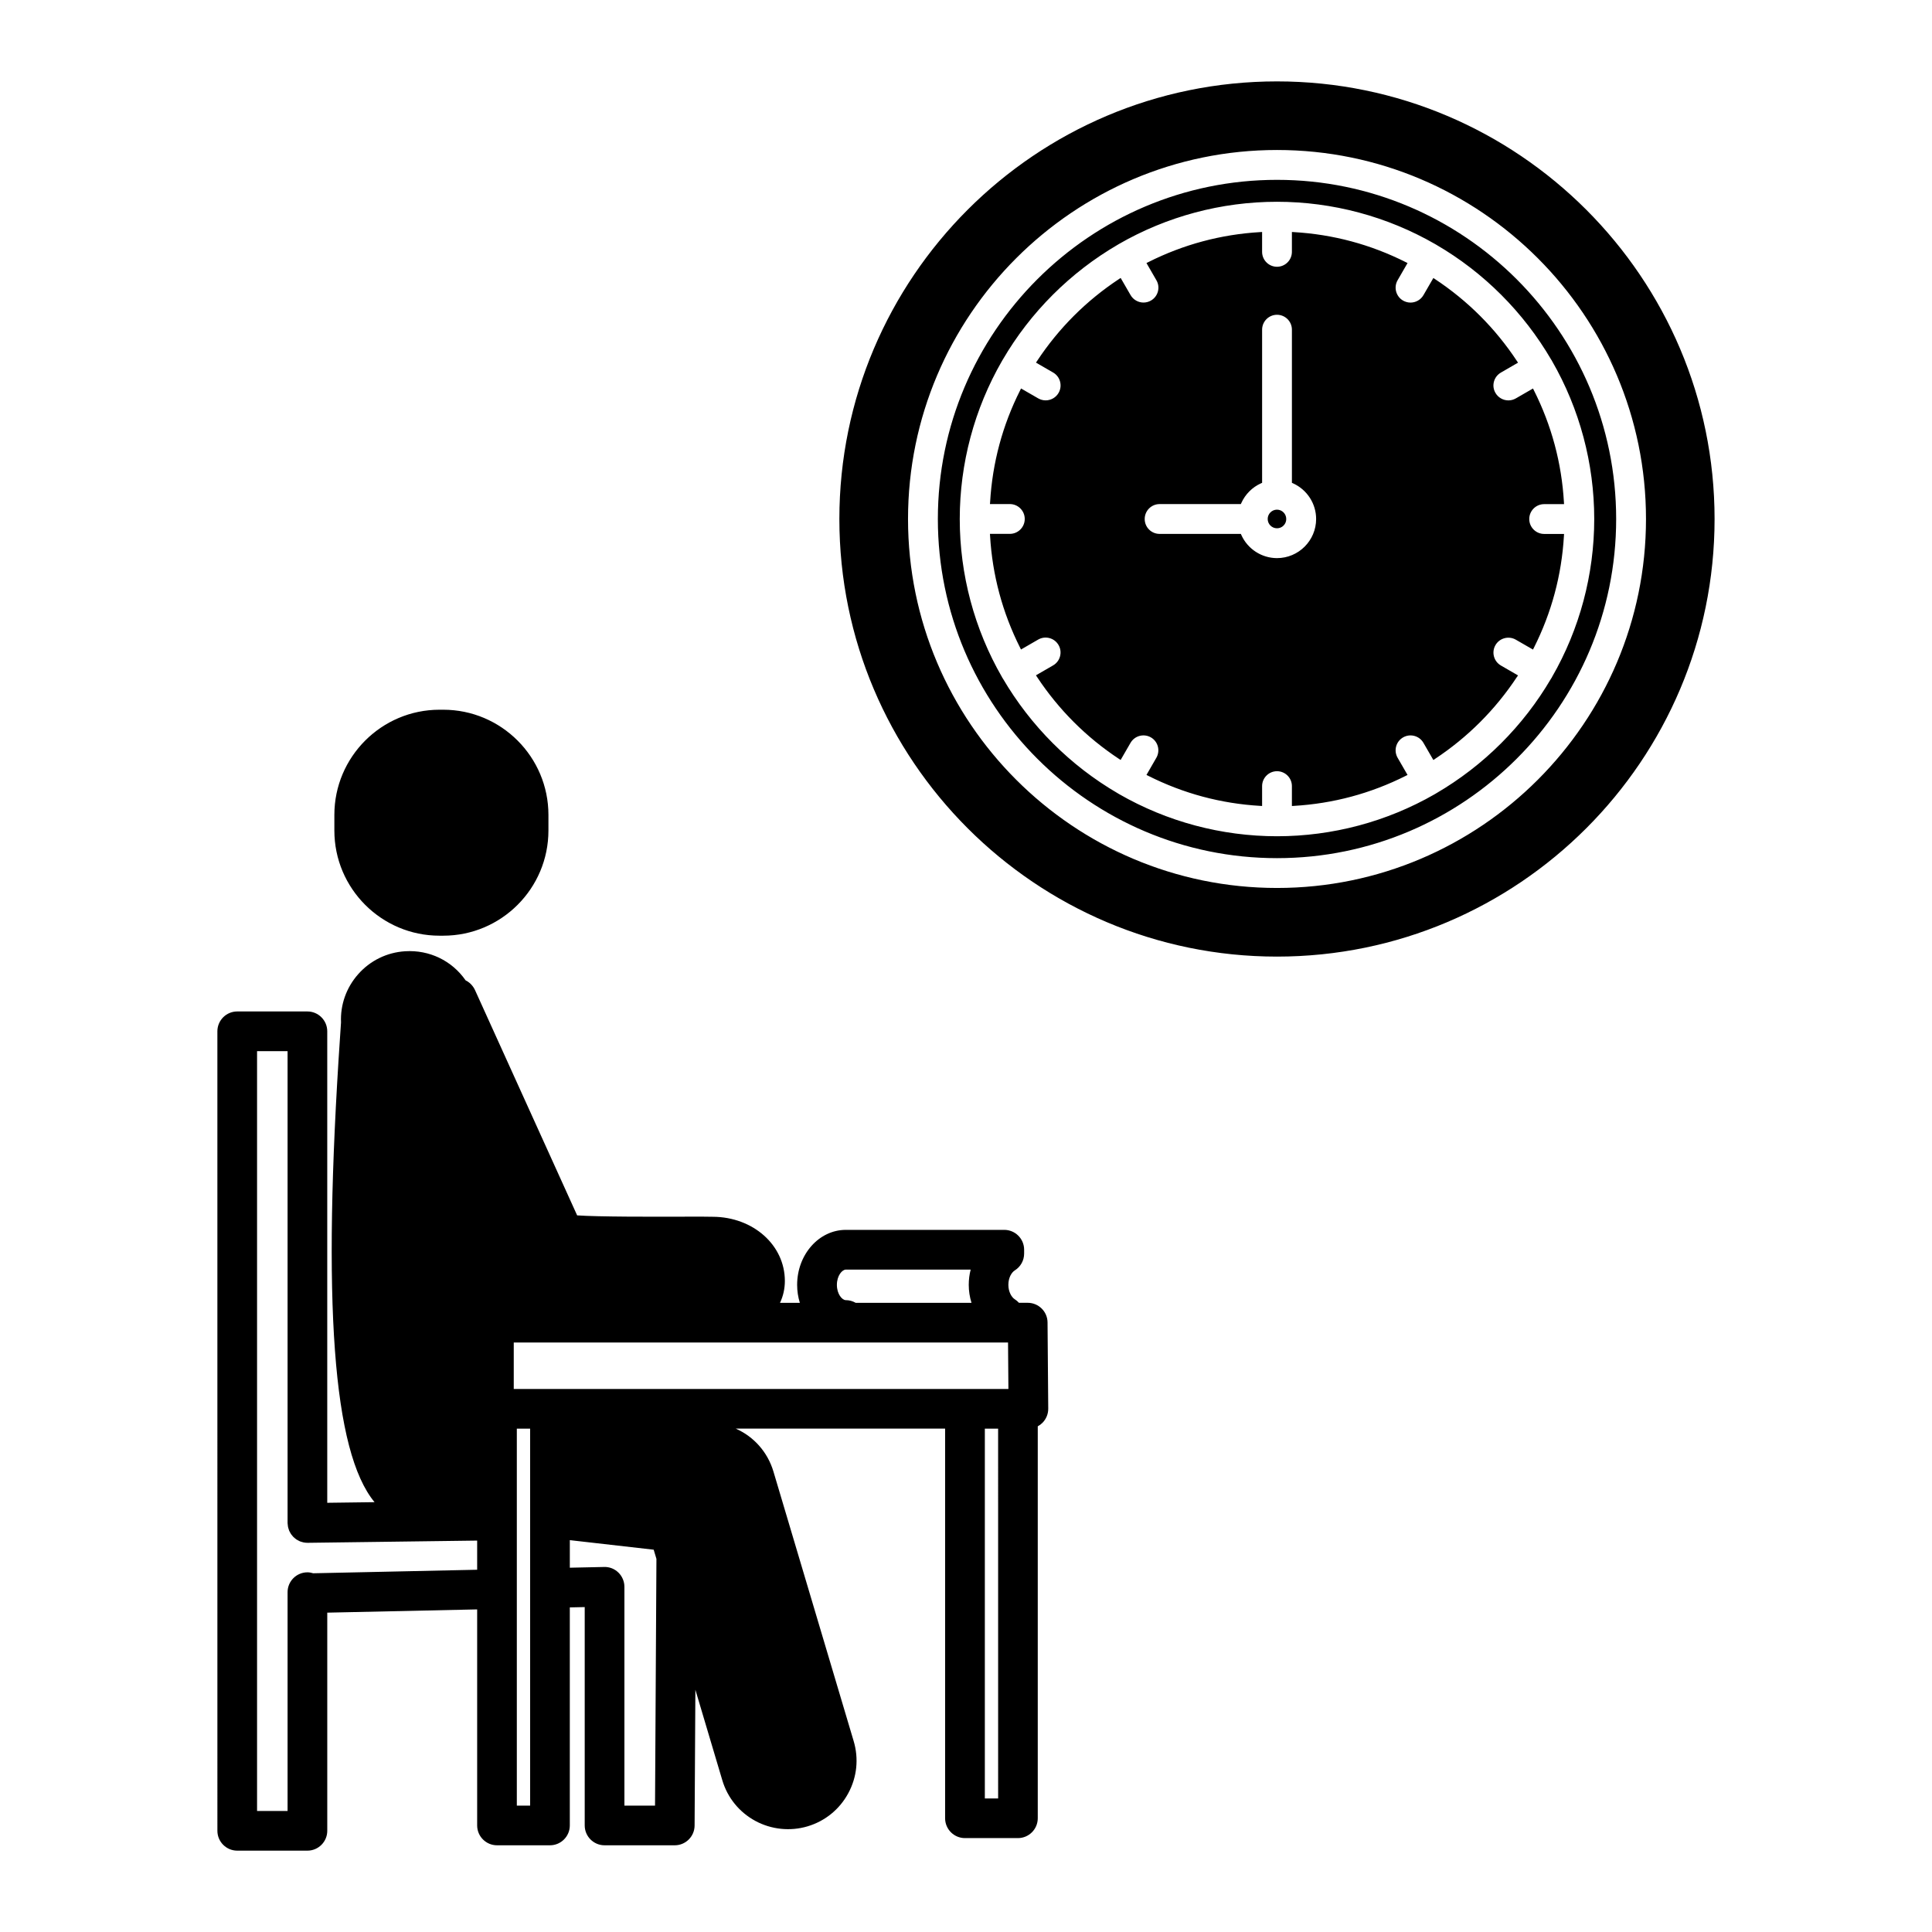 <?xml version="1.0" encoding="UTF-8"?>
<!-- The Best Svg Icon site in the world: iconSvg.co, Visit us! https://iconsvg.co -->
<svg fill="#000000" width="800px" height="800px" version="1.1" viewBox="144 144 512 512" xmlns="http://www.w3.org/2000/svg">
 <path d="m232.61 364.1v-4.148c0-15.367 12.504-27.867 27.867-27.867h0.996c15.367 0 27.867 12.504 27.867 27.867v4.148c0 15.367-12.504 27.867-27.867 27.867h-0.996c-15.363 0.004-27.867-12.5-27.867-27.867zm189 130.38 0.184 22.832c0.012 1.395-0.547 2.754-1.527 3.746-0.375 0.375-0.797 0.688-1.25 0.93v103.87c0 2.898-2.359 5.258-5.258 5.258h-14.039c-2.898 0-5.258-2.359-5.258-5.258v-103.26h-55.48c4.816 2.133 8.457 6.234 9.992 11.391l21.254 71.414c1.387 4.641 0.883 9.551-1.43 13.828-2.309 4.266-6.137 7.383-10.785 8.766-4.59 1.371-9.602 0.852-13.828-1.43-4.266-2.309-7.383-6.137-8.766-10.785l-7.137-23.98-0.207 35.992c-0.016 2.883-2.371 5.227-5.258 5.227h-18.605c-2.898 0-5.258-2.359-5.258-5.258v-57.871l-3.949 0.086v57.785c0 2.898-2.359 5.258-5.258 5.258h-14.039c-2.898 0-5.258-2.359-5.258-5.258v-57.254l-39.723 0.859v57.816c0 2.898-2.359 5.258-5.258 5.258h-18.602c-2.898 0-5.258-2.359-5.258-5.258l-0.004-211.88c0-2.898 2.359-5.258 5.258-5.258h18.602c2.898 0 5.258 2.359 5.258 5.258v124.95l12.535-0.164c-11.031-13.332-13.926-52.762-9.113-123.75 0.094-1.301 0.168-2.438 0.227-3.383-0.211-4.664 1.395-9.211 4.519-12.754 3.207-3.641 7.641-5.809 12.48-6.113 6.402-0.395 12.391 2.488 16.02 7.715 1.594 0.766 2.312 2.18 2.5 2.602l27.055 59.68c5.68 0.402 20.297 0.363 27.379 0.344h0.348c4.688-0.012 7.109-0.012 8.215 0.027 10.703 0.043 19.105 7.512 19.105 17.008 0 2.035-0.434 3.984-1.285 5.793h5.254c-0.473-1.539-0.715-3.137-0.715-4.762 0-8.035 5.789-14.57 12.898-14.57h42c2.898 0 5.258 2.359 5.258 5.258v1.023c0 1.824-0.926 3.496-2.473 4.461-0.848 0.531-1.703 1.918-1.703 3.828 0 1.898 0.883 3.316 1.703 3.828 0.406 0.258 0.777 0.566 1.102 0.93h2.312c2.898-0.004 5.25 2.336 5.266 5.215zm-16.617 28.133v98h3.523l-0.004-98zm-95.516 41.914v57.984h8.113l0.371-65.391-0.727-2.434-22.223-2.531v7.305l9.098-0.195c1.418-0.043 2.766 0.492 3.793 1.5 1 0.984 1.574 2.352 1.574 3.762zm-28.512-41.914v99.898h3.523v-99.898zm87.191-34.059c0.906 0 1.805 0.246 2.613 0.711h30.688c-0.484-1.559-0.727-3.156-0.727-4.762 0-1.379 0.168-2.734 0.508-4.047h-33.078c-0.965 0-2.375 1.578-2.375 4.047 0 2.465 1.398 4.051 2.371 4.051zm42.984 11.23h-130.99v12.309h131.09zm-190.93 47.805v-125.02h-8.086v201.36h8.086v-57.988c0-2.898 2.359-5.258 5.258-5.258 0.492 0 0.996 0.082 1.539 0.25l43.445-0.934v-7.727l-44.91 0.59c-0.406 0-0.762-0.035-1.117-0.109-0.078-0.016-0.152-0.043-0.23-0.066-0.309-0.082-0.539-0.145-0.762-0.238-0.086-0.035-0.168-0.082-0.25-0.129l-0.211-0.113c-0.148-0.078-0.293-0.148-0.434-0.242-0.086-0.062-0.176-0.133-0.262-0.207l-0.184-0.152c-0.113-0.086-0.227-0.18-0.324-0.277-0.07-0.07-0.133-0.148-0.195-0.227l-0.199-0.242c-0.082-0.098-0.164-0.195-0.242-0.297-0.082-0.125-0.141-0.238-0.199-0.348l-0.109-0.199c-0.062-0.109-0.129-0.223-0.18-0.336-0.047-0.113-0.082-0.223-0.113-0.336l-0.082-0.262c-0.043-0.125-0.086-0.25-0.113-0.387-0.027-0.113-0.043-0.242-0.051-0.371l-0.031-0.273c-0.016-0.113-0.031-0.223-0.035-0.34zm352.09-266.05c0 49.559-40.32 89.879-89.879 89.879-49.559 0-89.879-40.32-89.879-89.879s40.316-89.879 89.879-89.879 89.879 40.32 89.879 89.879zm-162.57-42.203-0.191 0.324c-7.324 12.691-11.195 27.176-11.195 41.887 0 14.699 3.871 29.18 11.191 41.879l0.078 0.16c0.043 0.078 0.098 0.145 0.148 0.215 7.379 12.602 17.891 23.102 30.453 30.426l0.379 0.227c12.688 7.305 27.148 11.16 41.828 11.16 14.676 0 29.133-3.856 41.812-11.152l0.355-0.211c12.594-7.348 23.109-17.844 30.449-30.395l0.094-0.141c0.031-0.047 0.062-0.086 0.094-0.141 0.031-0.07 0.051-0.117 0.07-0.152 7.324-12.691 11.191-27.176 11.191-41.883 0-14.699-3.871-29.18-11.191-41.879l-0.062-0.133c-0.07-0.098-0.098-0.141-0.125-0.18-7.356-12.617-17.895-23.156-30.492-30.492l-0.281-0.164c-12.738-7.348-27.223-11.219-41.93-11.219s-29.191 3.871-41.883 11.195l-0.281 0.168c-12.625 7.363-23.172 17.902-30.512 30.5zm188.65 42.203c0 63.941-52.02 115.97-115.97 115.97-63.941 0-115.97-52.02-115.97-115.97 0-63.941 52.02-115.97 115.97-115.97 63.945 0.004 115.97 52.027 115.97 115.97zm-115.96-97.789c-53.918 0-97.785 43.867-97.785 97.785 0 53.918 43.867 97.785 97.785 97.785s97.785-43.867 97.785-97.785c0-53.918-43.867-97.785-97.785-97.785zm0 100.25c0.664 0 1.285-0.258 1.746-0.73 0.461-0.469 0.715-1.086 0.703-1.738 0-1.363-1.105-2.469-2.461-2.469-1.355 0.004-2.457 1.117-2.457 2.469 0 1.363 1.105 2.469 2.469 2.469zm-76.031-6.922c0.605-10.406 3.285-20.383 7.969-29.668l0.23-0.461 4.543 2.621c0.602 0.344 1.281 0.531 1.973 0.531 1.41 0 2.727-0.754 3.43-1.98 1.09-1.887 0.441-4.309-1.445-5.398l-4.543-2.629 0.289-0.434c5.738-8.684 13.043-15.988 21.715-21.715l0.434-0.289 2.629 4.543c0.703 1.219 2.016 1.98 3.43 1.98 0.688 0 1.371-0.184 1.973-0.531 0.914-0.531 1.566-1.379 1.84-2.394 0.273-1.02 0.133-2.082-0.402-2.996l-2.629-4.551 0.461-0.23c9.289-4.68 19.273-7.363 29.668-7.969l0.516-0.031v5.269c0 2.18 1.773 3.949 3.949 3.949 2.176 0 3.949-1.773 3.949-3.949v-5.269l0.516 0.031c10.398 0.605 20.383 3.285 29.668 7.969l0.461 0.23-2.629 4.551c-1.09 1.887-0.441 4.309 1.445 5.398 0.602 0.344 1.281 0.531 1.969 0.531 1.41 0 2.727-0.754 3.43-1.973l2.629-4.543 0.434 0.289c8.68 5.738 15.984 13.043 21.715 21.715l0.289 0.434-4.543 2.629c-0.914 0.531-1.566 1.379-1.84 2.394-0.273 1.02-0.133 2.082 0.402 2.996 0.703 1.219 2.016 1.98 3.43 1.98 0.688 0 1.371-0.184 1.973-0.531l4.543-2.621 0.23 0.461c4.68 9.289 7.363 19.273 7.969 29.668l0.031 0.516h-5.273c-2.18 0-3.949 1.773-3.949 3.949s1.773 3.949 3.949 3.949h5.273l-0.031 0.516c-0.605 10.395-3.285 20.379-7.969 29.668l-0.23 0.461-4.551-2.621c-1.887-1.086-4.309-0.441-5.398 1.445-1.09 1.887-0.441 4.309 1.445 5.398l4.543 2.629-0.293 0.41c-5.731 8.672-13.039 15.977-21.715 21.715l-0.434 0.289-2.629-4.543c-1.09-1.887-3.512-2.535-5.398-1.445-0.914 0.531-1.566 1.379-1.84 2.394-0.273 1.02-0.133 2.082 0.395 3.004l2.629 4.551-0.461 0.23c-9.289 4.68-19.273 7.363-29.668 7.969l-0.516 0.031v-5.273c0-2.18-1.773-3.949-3.949-3.949-2.176 0-3.949 1.773-3.949 3.949v5.269l-0.516-0.031c-10.395-0.605-20.375-3.285-29.668-7.969l-0.461-0.23 2.621-4.551c1.09-1.887 0.441-4.309-1.445-5.398-1.887-1.086-4.309-0.441-5.398 1.445l-2.629 4.543-0.434-0.289c-8.672-5.731-15.984-13.043-21.715-21.715l-0.289-0.434 4.543-2.629c0.914-0.531 1.566-1.379 1.84-2.402 0.273-1.02 0.133-2.086-0.395-2.996-0.531-0.914-1.383-1.566-2.402-1.84-1.02-0.273-2.082-0.133-2.996 0.395l-4.551 2.629-0.23-0.461c-4.68-9.289-7.363-19.273-7.969-29.668l-0.031-0.516h5.273c2.18 0 3.949-1.773 3.949-3.949 0-2.176-1.773-3.949-3.949-3.949h-5.269zm44.918 0.508c-2.18 0-3.949 1.773-3.949 3.949 0 1.059 0.406 2.051 1.152 2.797 0.746 0.746 1.738 1.156 2.793 1.156h21.535l0.129 0.289c1.676 3.723 5.387 6.129 9.449 6.129 5.715 0 10.371-4.652 10.371-10.371 0-4.066-2.406-7.773-6.129-9.453l-0.289-0.129v-40.586c0-2.18-1.773-3.949-3.949-3.949-2.18 0-3.949 1.773-3.949 3.949v40.586l-0.289 0.129c-2.32 1.043-4.168 2.894-5.219 5.219l-0.129 0.289z"/>
</svg>